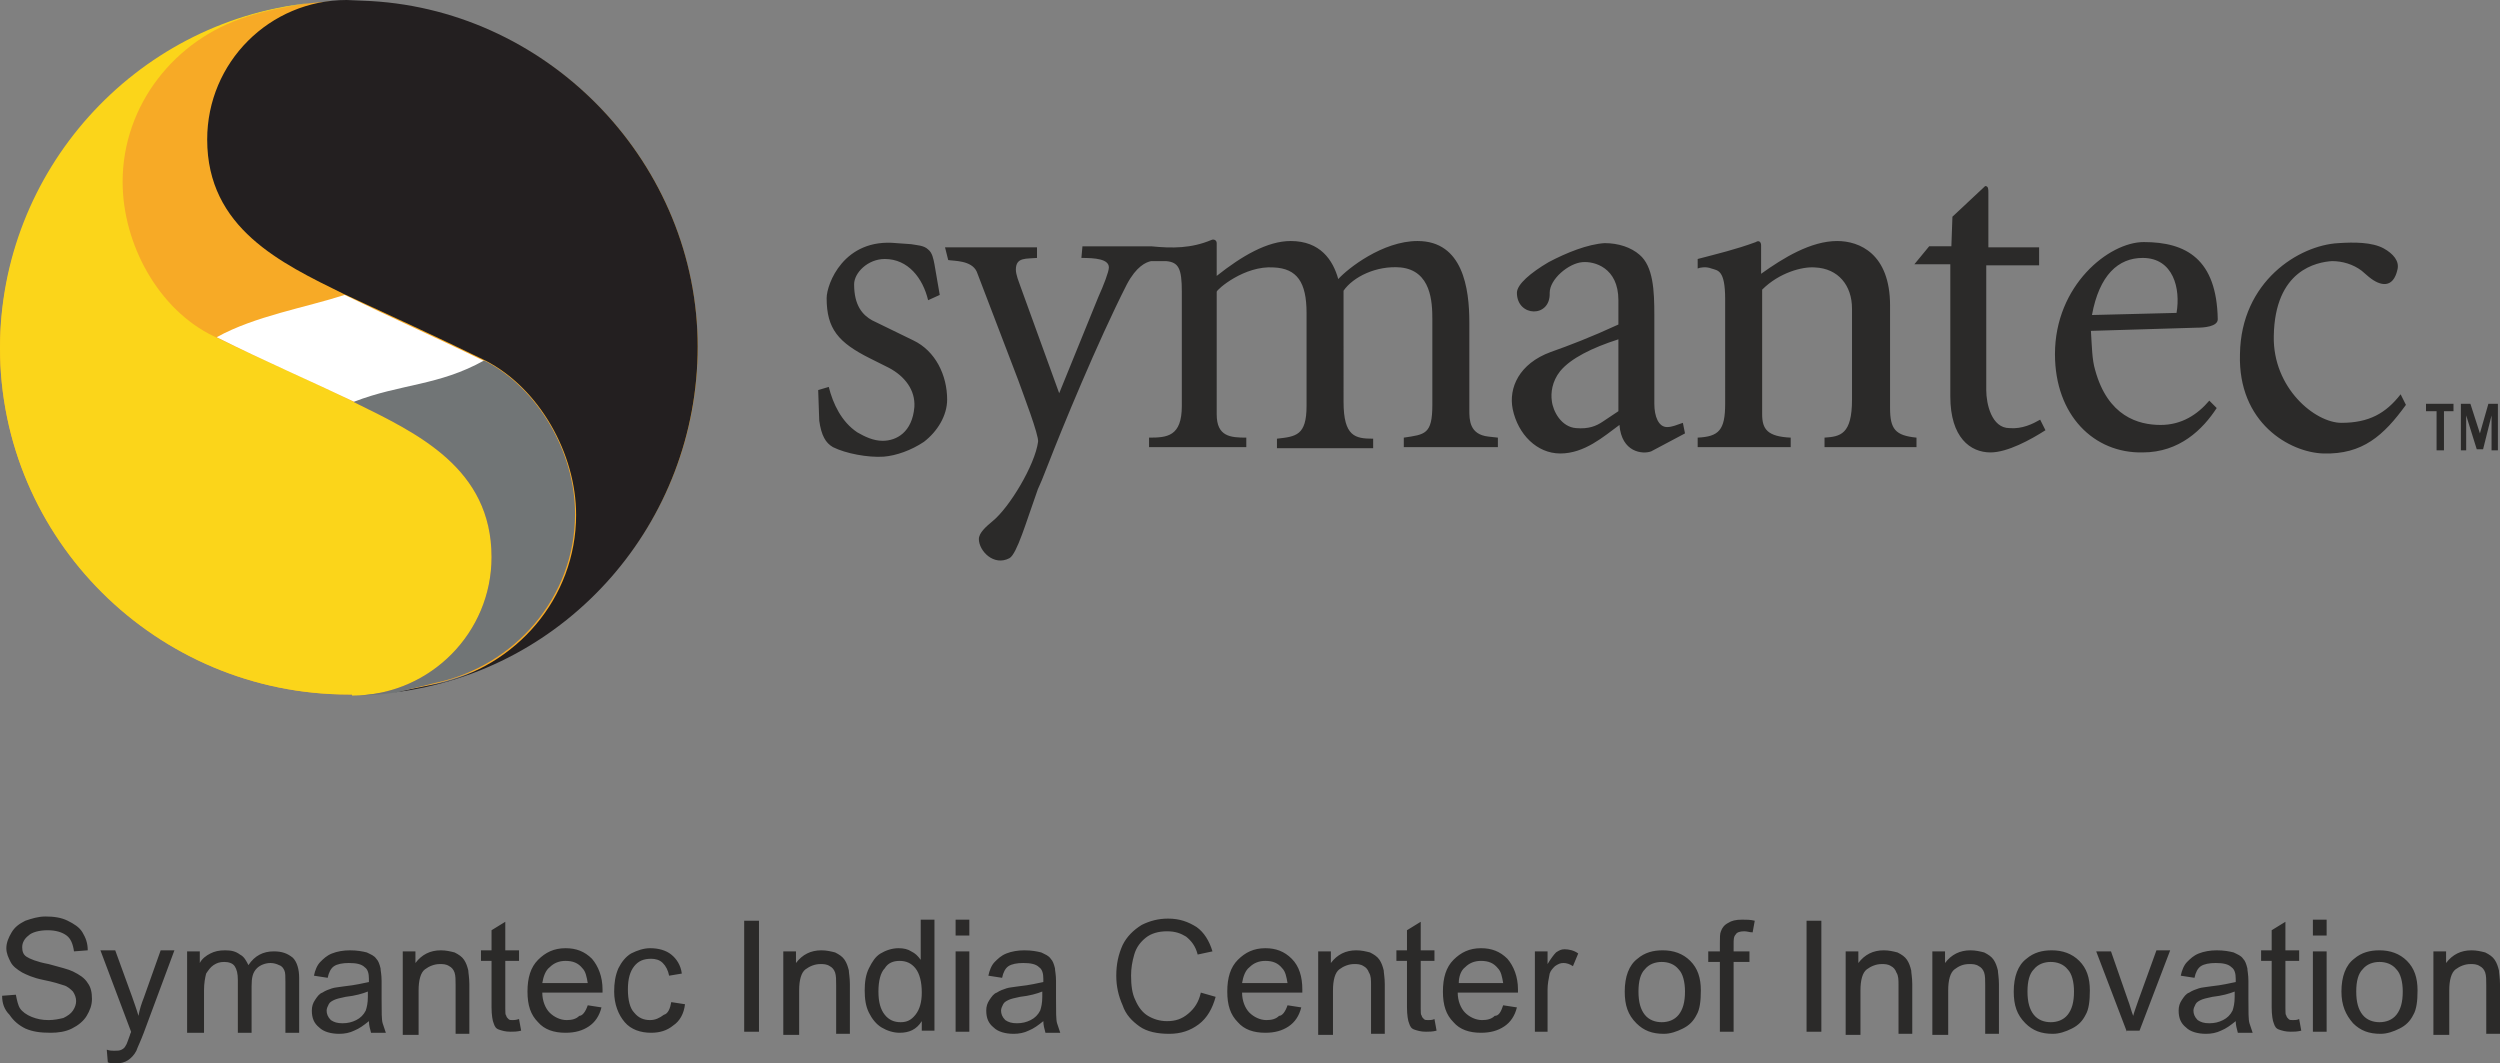 <?xml version="1.0" encoding="UTF-8"?>
<!-- Generator: Adobe Illustrator 27.0.0, SVG Export Plug-In . SVG Version: 6.00 Build 0)  -->
<svg xmlns="http://www.w3.org/2000/svg" xmlns:xlink="http://www.w3.org/1999/xlink" version="1.1" id="Layer_1" x="0px" y="0px" viewBox="0 0 236.5 100.6" style="enable-background:new 0 0 236.5 100.6;" xml:space="preserve">
<rect x="0" y="0" width="236.5" height="100.6" fill="#808080" stroke="none"/>
<style type="text/css">
	.st0{fill-rule:evenodd;clip-rule:evenodd;fill:#2B2A29;}
	.st1{fill-rule:evenodd;clip-rule:evenodd;fill:#F7AA26;}
	.st2{fill-rule:evenodd;clip-rule:evenodd;fill:#231F20;}
	.st3{fill-rule:evenodd;clip-rule:evenodd;fill:#FBD51A;}
	.st4{fill-rule:evenodd;clip-rule:evenodd;fill:#FFFFFF;}
	.st5{fill-rule:evenodd;clip-rule:evenodd;fill:#717576;}
</style>
<path class="st0" d="M227.1,37.3c-1.4,1.8-3,2.7-5.6,2.7c-2.5,0-6.5-3.3-6.4-8.2c0.1-6.3,4.1-7,5.5-7.1c1,0,2,0.3,2.8,0.9l0.7,0.6  c1.1,0.9,2.3,1.1,2.7-0.7c0.2-0.8-0.4-1.5-1.3-2c-1.1-0.6-2.8-0.6-4.3-0.5c-3.7,0.2-9.2,3.6-9.3,10.5c-0.2,6.5,4.7,9.3,7.9,9.4  c3.7,0.1,5.7-1.7,7.8-4.6L227.1,37.3z M197.9,29.8c0.7-3.8,2.5-5.4,4.8-5.4c2.9,0,3.6,2.9,3.2,5.2L197.9,29.8z M209,37.9  c-1.1,1.3-2.6,2.3-4.6,2.3c-2.1,0-5-0.8-6.2-5.2c-0.3-1-0.3-2.2-0.4-3.7l10-0.3c0.7,0,2-0.1,2-0.8c-0.1-5.7-3-7.3-7-7.3  c-3.3,0-8.4,4.1-8.4,10.6c0,5.8,3.7,9.4,8.3,9.3c3.5,0,5.7-2.2,7-4.2L209,37.9z M193.1,23.4h-5v-5.2c0-0.3,0-0.6-0.3-0.6l-3.1,2.9  l-0.1,2.8h-2.1l-1.4,1.7h3.4v12.5c0,3.9,1.9,5.3,3.8,5.3c1.6,0,3.8-1.2,5.2-2.1l-0.5-1c-0.7,0.4-1.7,0.9-2.9,0.8  c-1.7,0-2.2-2.3-2.2-3.6V25.1h5v-1.7H193.1z M163.2,38.2c0,2.5-0.6,3.1-2.6,3.2v0.9h8.8v-0.9c-2.2-0.1-2.7-0.8-2.7-2.2V27.4  c1.6-1.6,3.8-2.2,5-2.1c2.2,0.1,3.5,1.7,3.5,3.9v8.6c0,3.3-1.1,3.5-2.6,3.6v0.9h8.7v-0.9c-2-0.2-2.5-0.8-2.5-2.8v-9.7  c0-4.9-2.9-6.1-5-6.1c-2.5,0-5.1,1.6-7.2,3.1v-2.7c0-0.3-0.2-0.5-0.5-0.3c-1.9,0.7-3.6,1.1-5.5,1.6v0.9c0.2-0.1,0.8-0.2,1.3,0  c0.6,0.2,1.3,0.1,1.3,2.9L163.2,38.2L163.2,38.2z M159.2,40c-0.6,0.2-1,0.4-1.5,0.4c-0.8,0-1.2-1-1.2-2.2v-8.4  c0-2.3-0.1-4.6-1.4-5.7c-0.8-0.7-2-1.1-3.3-1.1c-1.6,0.1-3.6,0.9-5.3,1.8c-1.7,1-3,2.1-3,2.9c0,2.3,3.2,2.4,3.1,0  c0-1.3,1.8-2.8,3.1-2.9c1.1-0.1,3.4,0.5,3.4,3.6v2.3c-2.6,1.2-4.7,2-6.4,2.6c-3,1.1-4,3.4-3.6,5.4c0.5,2.4,2.3,4.2,4.5,4.2  c2.3,0,4.1-1.6,5.6-2.7c0.2,2.6,2.2,2.8,3,2.5l3.2-1.7L159.2,40z M153.1,38.9l-1.5,1c-0.6,0.4-1.3,0.7-2.5,0.6  c-1.4-0.1-2.2-1.6-2.3-2.6c-0.1-0.7,0-1.8,0.8-2.8c1-1.2,3-2.2,5.5-3V38.9z M108.9,23.3h-6.5l-0.1,1.1c1.3,0,2.6,0.1,2.6,0.9  c0,0.4-0.5,1.7-1,2.8l-3.7,9.1L96.5,27c-0.1-0.3-0.4-1-0.4-1.5c0-1.2,1-1,2-1.1v-1h-8.7l0.3,1.2c0.5,0.1,2.2,0,2.7,1.1l3.9,10.2  c0.5,1.4,2,5.3,1.9,5.9c-0.3,2.2-2.7,6.2-4.3,7.5c-0.6,0.5-1.3,1.1-1.3,1.7c0,1.1,1.4,2.6,2.9,1.8c0.7-0.4,1.6-3.5,2.5-6  c0.4-1.2,0,0.1,1.2-3s4.6-11.4,7.4-16.9c0.9-1.7,1.8-2.1,2.3-2.2c0.6,0,0.8,0,1.4,0c1.2,0.1,1.5,0.7,1.5,2.9v10.8c0,2.9-1.4,3-3.1,3  v0.9h9.2v-0.9c-1.5,0-2.8-0.1-2.8-2.2V27.6c0-0.2,2.6-2.5,5.4-2.3c2.2,0.1,3.1,1.4,3.1,4.3v8.8c0,2.8-1,2.9-2.8,3.1v0.9h9.1v-0.9  c-1.7,0-2.8-0.2-2.8-3.5V27.5c0.9-1.3,3.1-2.4,5.4-2.2c2.9,0.3,3,3.3,3,4.9v8.1c0,2.8-0.7,2.8-2.7,3.1v0.9h8.9v-0.9l-0.9-0.1  c-1.8-0.2-1.8-1.6-1.8-2.5v-8.3c0-3.2-0.6-7.7-4.9-7.7c-3.3,0-6.6,2.6-7.5,3.6c-0.5-1.8-1.7-3.6-4.5-3.6c-2.2,0-4.6,1.4-7,3.3  c0-1.1,0-2,0-3.1c0-0.3-0.3-0.4-0.5-0.3C112.7,23.5,110.9,23.5,108.9,23.3z M88.9,27.9L88.4,25c-0.1-0.5-0.2-1.1-0.6-1.4  c-0.4-0.4-1.1-0.4-1.6-0.5L84.8,23c-5-0.5-6.6,3.9-6.6,5.2c0,2.9,1.1,4.2,4.1,5.7l1.8,0.9c1.5,0.8,2.5,2.1,2.4,3.7  c-0.2,2.4-1.7,3.2-3,3.2c-0.9,0-1.7-0.4-2.4-0.8c-1.5-1-2.3-2.7-2.7-4.3l-1,0.3l0.1,2.9c0.2,1.4,0.6,2.1,1.3,2.5  c1.2,0.6,3.3,1,4.8,0.9c1.2-0.1,2.6-0.6,3.8-1.4c1.3-1,2.2-2.5,2.2-4c0-2.3-1.1-4.6-3.2-5.6l-3.9-1.9c-0.9-0.5-1.7-1.4-1.7-3.4  c0-1.1,1.3-2.4,2.9-2.4c2.2,0,3.6,1.8,4.1,3.9L88.9,27.9z"></path>
<path class="st0" d="M232.8,42.6v-4.4h0.9l0.9,2.8l0.8-2.8h0.9v4.4h-0.6v-3.3l-0.8,3.2h-0.6l-1-3.2v3.3H232.8z M230.5,42.6v-3.7h-1  v-0.7h2.6v0.7h-0.9v3.7H230.5z"></path>
<path class="st0" d="M230.2,97.6V90h1.2v1.1c0.6-0.8,1.4-1.2,2.4-1.2c0.5,0,0.9,0.1,1.3,0.2c0.4,0.2,0.7,0.4,0.9,0.7  c0.2,0.3,0.3,0.6,0.4,1c0,0.2,0.1,0.7,0.1,1.3v4.7h-1.3v-4.6c0-0.5,0-0.9-0.1-1.2c-0.1-0.3-0.3-0.5-0.5-0.6  c-0.3-0.2-0.6-0.2-0.9-0.2c-0.5,0-1,0.2-1.4,0.5s-0.6,1-0.6,2v4.2h-1.5V97.6z M222.9,93.8c0,1,0.2,1.7,0.6,2.2s1,0.7,1.6,0.7  s1.2-0.2,1.6-0.7s0.6-1.2,0.6-2.2c0-0.9-0.2-1.7-0.6-2.1c-0.4-0.5-1-0.7-1.6-0.7s-1.2,0.2-1.6,0.7C223.1,92.1,222.9,92.8,222.9,93.8  z M221.5,93.8c0-1.4,0.4-2.5,1.2-3.1c0.7-0.6,1.5-0.8,2.4-0.8c1,0,1.9,0.3,2.6,1s1,1.6,1,2.8c0,1-0.1,1.8-0.4,2.3  c-0.3,0.6-0.7,1-1.3,1.3c-0.6,0.3-1.2,0.5-1.8,0.5c-1.1,0-1.9-0.3-2.6-1C221.9,96,221.5,95.1,221.5,93.8z M218.8,97.6V90h1.3v7.6  H218.8z M218.8,88.5V87h1.3v1.5H218.8z M217.5,96.4l0.2,1.1c-0.4,0.1-0.7,0.1-1,0.1c-0.5,0-0.8-0.1-1.1-0.2  c-0.3-0.1-0.4-0.3-0.5-0.6c-0.1-0.2-0.2-0.8-0.2-1.5v-4.4h-1v-1h1V88l1.3-0.8v2.7h1.3v1h-1.3v4.5c0,0.4,0,0.6,0.1,0.7  c0,0.1,0.1,0.2,0.2,0.3c0.1,0.1,0.2,0.1,0.4,0.1C217.1,96.5,217.3,96.5,217.5,96.4z M211.4,93.8c-0.5,0.2-1.2,0.4-2.1,0.5  c-0.5,0.1-0.9,0.2-1.1,0.3c-0.2,0.1-0.4,0.2-0.5,0.4c-0.1,0.2-0.2,0.4-0.2,0.6c0,0.3,0.1,0.6,0.4,0.9c0.3,0.2,0.6,0.3,1.1,0.3  s0.9-0.1,1.3-0.3c0.4-0.2,0.7-0.5,0.9-0.9c0.1-0.3,0.2-0.7,0.2-1.3L211.4,93.8z M211.5,96.6c-0.5,0.4-0.9,0.7-1.4,0.9  c-0.4,0.2-0.9,0.3-1.4,0.3c-0.8,0-1.5-0.2-1.9-0.6c-0.5-0.4-0.7-0.9-0.7-1.6c0-0.4,0.1-0.7,0.3-1c0.2-0.3,0.4-0.6,0.7-0.7  c0.3-0.2,0.6-0.3,0.9-0.4s0.6-0.1,1.2-0.2c1-0.1,1.8-0.3,2.3-0.4c0-0.2,0-0.3,0-0.3c0-0.5-0.1-0.9-0.4-1.1c-0.3-0.3-0.8-0.4-1.5-0.4  c-0.6,0-1.1,0.1-1.4,0.3c-0.3,0.2-0.5,0.6-0.6,1.1l-1.3-0.2c0.1-0.5,0.3-1,0.6-1.3c0.3-0.3,0.6-0.6,1.1-0.8c0.5-0.2,1.1-0.3,1.7-0.3  c0.7,0,1.2,0.1,1.6,0.2c0.4,0.2,0.7,0.3,0.9,0.6c0.2,0.2,0.3,0.5,0.4,0.9c0,0.2,0.1,0.6,0.1,1.2v1.7c0,1.2,0,2,0.1,2.3  s0.2,0.6,0.3,0.9h-1.4C211.6,97.3,211.5,97,211.5,96.6z M201.2,97.6l-2.9-7.6h1.4l1.6,4.6c0.2,0.5,0.3,1,0.5,1.5  c0.1-0.4,0.3-0.9,0.5-1.5l1.7-4.7h1.3l-2.9,7.6h-1.2V97.6z M191.8,93.8c0,1,0.2,1.7,0.6,2.2s1,0.7,1.6,0.7s1.2-0.2,1.6-0.7  s0.6-1.2,0.6-2.2c0-0.9-0.2-1.7-0.6-2.1c-0.4-0.5-1-0.7-1.6-0.7s-1.2,0.2-1.6,0.7C192,92.1,191.8,92.8,191.8,93.8z M190.5,93.8  c0-1.4,0.4-2.5,1.2-3.1c0.7-0.6,1.5-0.8,2.4-0.8c1,0,1.9,0.3,2.6,1s1,1.6,1,2.8c0,1-0.1,1.8-0.4,2.3c-0.3,0.6-0.7,1-1.3,1.3  c-0.6,0.3-1.2,0.5-1.8,0.5c-1.1,0-1.9-0.3-2.6-1C190.8,96,190.5,95.1,190.5,93.8z M182.8,97.6V90h1.2v1.1c0.6-0.8,1.4-1.2,2.4-1.2  c0.5,0,0.9,0.1,1.3,0.2c0.4,0.2,0.7,0.4,0.9,0.7c0.2,0.3,0.3,0.6,0.4,1c0,0.2,0.1,0.7,0.1,1.3v4.7h-1.3v-4.6c0-0.5,0-0.9-0.1-1.2  c-0.1-0.3-0.3-0.5-0.5-0.6c-0.3-0.2-0.6-0.2-0.9-0.2c-0.6,0-1,0.2-1.4,0.5s-0.6,1-0.6,2v4.2h-1.5V97.6z M174.6,97.6V90h1.2v1.1  c0.6-0.8,1.4-1.2,2.4-1.2c0.5,0,0.9,0.1,1.3,0.2c0.4,0.2,0.7,0.4,0.9,0.7c0.2,0.3,0.3,0.6,0.4,1c0,0.2,0.1,0.7,0.1,1.3v4.7h-1.3  v-4.6c0-0.5,0-0.9-0.2-1.2c-0.1-0.3-0.3-0.5-0.5-0.6c-0.3-0.2-0.6-0.2-0.9-0.2c-0.5,0-1,0.2-1.4,0.5s-0.6,1-0.6,2v4.2h-1.4V97.6z   M170.9,97.6V87.1h1.4v10.5H170.9z M162.7,97.6V91h-1.1v-1h1.1v-0.8c0-0.5,0-0.9,0.1-1.1c0.1-0.3,0.3-0.6,0.7-0.8  c0.3-0.2,0.7-0.3,1.3-0.3c0.4,0,0.8,0,1.2,0.1l-0.2,1.1c-0.3,0-0.5-0.1-0.8-0.1c-0.4,0-0.7,0.1-0.8,0.3c-0.2,0.2-0.2,0.5-0.2,0.9V90  h1.5v1H164v6.6L162.7,97.6L162.7,97.6z M155,93.8c0,1,0.2,1.7,0.6,2.2s1,0.7,1.6,0.7s1.2-0.2,1.6-0.7s0.6-1.2,0.6-2.2  c0-0.9-0.2-1.7-0.6-2.1c-0.4-0.5-1-0.7-1.6-0.7s-1.2,0.2-1.6,0.7C155.2,92.1,155,92.8,155,93.8z M153.7,93.8c0-1.4,0.4-2.5,1.2-3.1  c0.7-0.6,1.5-0.8,2.4-0.8c1,0,1.9,0.3,2.6,1s1,1.6,1,2.8c0,1-0.1,1.8-0.4,2.3c-0.3,0.6-0.7,1-1.3,1.3c-0.6,0.3-1.2,0.5-1.8,0.5  c-1.1,0-1.9-0.3-2.6-1C154,96,153.7,95.1,153.7,93.8z M145.2,97.6V90h1.2v1.2c0.3-0.5,0.6-0.9,0.8-1.1c0.3-0.2,0.5-0.3,0.8-0.3  c0.4,0,0.9,0.1,1.3,0.4l-0.5,1.2c-0.3-0.2-0.6-0.3-0.9-0.3s-0.5,0.1-0.8,0.3c-0.2,0.2-0.4,0.4-0.5,0.7c-0.1,0.5-0.2,1-0.2,1.5v4  L145.2,97.6L145.2,97.6z M138,93h4.2c-0.1-0.6-0.2-1.1-0.5-1.4c-0.4-0.5-0.9-0.7-1.6-0.7c-0.6,0-1.1,0.2-1.5,0.6  C138.2,91.8,138,92.4,138,93z M142.2,95.1l1.3,0.2c-0.2,0.8-0.6,1.4-1.2,1.8s-1.3,0.6-2.2,0.6c-1.1,0-2-0.3-2.6-1  c-0.7-0.7-1-1.6-1-2.9s0.3-2.3,1-3s1.5-1.1,2.6-1.1c1,0,1.8,0.3,2.5,1c0.6,0.7,1,1.7,1,2.9c0,0.1,0,0.2,0,0.3h-5.7  c0,0.8,0.3,1.5,0.7,1.9c0.4,0.4,1,0.7,1.6,0.7c0.5,0,0.9-0.1,1.2-0.4C141.8,96.1,142,95.7,142.2,95.1z M135.7,96.4l0.2,1.1  c-0.4,0.1-0.7,0.1-1,0.1c-0.5,0-0.8-0.1-1.1-0.2c-0.3-0.1-0.4-0.3-0.5-0.6c-0.1-0.2-0.2-0.8-0.2-1.5v-4.4h-1v-1h1V88l1.3-0.8v2.7  h1.3v1h-1.3v4.5c0,0.4,0,0.6,0.1,0.7c0,0.1,0.1,0.2,0.2,0.3c0.1,0.1,0.2,0.1,0.4,0.1C135.3,96.5,135.5,96.5,135.7,96.4z M124.7,97.6  V90h1.2v1.1c0.6-0.8,1.4-1.2,2.4-1.2c0.5,0,0.9,0.1,1.3,0.2c0.4,0.2,0.7,0.4,0.9,0.7c0.2,0.3,0.3,0.6,0.4,1c0,0.2,0.1,0.7,0.1,1.3  v4.7h-1.3v-4.6c0-0.5,0-0.9-0.2-1.2c-0.1-0.3-0.3-0.5-0.5-0.6c-0.3-0.2-0.6-0.2-0.9-0.2c-0.5,0-1,0.2-1.4,0.5s-0.6,1-0.6,2v4.2h-1.4  V97.6z M117.5,93h4.3c-0.1-0.6-0.2-1.1-0.5-1.4c-0.4-0.5-0.9-0.7-1.6-0.7c-0.6,0-1.1,0.2-1.5,0.6C117.8,91.8,117.6,92.4,117.5,93z   M121.8,95.1l1.3,0.2c-0.2,0.8-0.6,1.4-1.2,1.8s-1.3,0.6-2.2,0.6c-1.1,0-2-0.3-2.6-1c-0.7-0.7-1-1.6-1-2.9s0.3-2.3,1-3  s1.5-1.1,2.6-1.1c1,0,1.8,0.3,2.5,1s1,1.7,1,2.9c0,0.1,0,0.2,0,0.3h-5.7c0,0.8,0.3,1.5,0.7,1.9c0.4,0.4,1,0.7,1.6,0.7  c0.5,0,0.9-0.1,1.2-0.4C121.3,96.1,121.6,95.7,121.8,95.1z M113.6,93.9l1.4,0.4c-0.3,1.1-0.8,2-1.6,2.6c-0.8,0.6-1.7,0.9-2.8,0.9  c-1.1,0-2.1-0.2-2.8-0.7c-0.7-0.5-1.3-1.1-1.6-2c-0.4-0.9-0.6-1.8-0.6-2.8c0-1.1,0.2-2,0.6-2.9c0.4-0.8,1-1.4,1.8-1.9  c0.8-0.4,1.6-0.6,2.5-0.6c1.1,0,1.9,0.3,2.7,0.8c0.7,0.5,1.2,1.3,1.5,2.3l-1.4,0.3c-0.2-0.8-0.6-1.3-1.1-1.7c-0.5-0.3-1-0.5-1.8-0.5  s-1.5,0.2-2,0.6s-0.9,0.9-1.1,1.6s-0.3,1.3-0.3,2c0,0.9,0.1,1.7,0.4,2.3c0.3,0.7,0.7,1.2,1.2,1.5s1.1,0.5,1.8,0.5  c0.8,0,1.4-0.2,2-0.7C113,95.4,113.4,94.8,113.6,93.9z M98.6,93.8c-0.5,0.2-1.2,0.4-2.1,0.5c-0.5,0.1-0.9,0.2-1.1,0.3  c-0.2,0.1-0.4,0.2-0.5,0.4c-0.1,0.2-0.2,0.4-0.2,0.6c0,0.3,0.1,0.6,0.4,0.9c0.3,0.2,0.6,0.3,1.1,0.3s0.9-0.1,1.3-0.3  c0.4-0.2,0.7-0.5,0.9-0.9c0.1-0.3,0.2-0.7,0.2-1.3L98.6,93.8z M98.7,96.6c-0.5,0.4-0.9,0.7-1.4,0.9c-0.4,0.2-0.9,0.3-1.4,0.3  c-0.8,0-1.5-0.2-1.9-0.6c-0.5-0.4-0.7-0.9-0.7-1.6c0-0.4,0.1-0.7,0.3-1s0.4-0.6,0.7-0.7c0.3-0.2,0.6-0.3,0.9-0.4  c0.3-0.1,0.6-0.1,1.2-0.2c1-0.1,1.8-0.3,2.3-0.4c0-0.2,0-0.3,0-0.3c0-0.5-0.1-0.9-0.4-1.1c-0.3-0.3-0.8-0.4-1.5-0.4  c-0.6,0-1.1,0.1-1.4,0.3c-0.3,0.2-0.5,0.6-0.6,1.1l-1.3-0.2c0.1-0.5,0.3-1,0.6-1.3s0.6-0.6,1.1-0.8c0.5-0.2,1.1-0.3,1.7-0.3  c0.7,0,1.2,0.1,1.6,0.2c0.4,0.2,0.7,0.3,0.9,0.6c0.2,0.2,0.3,0.5,0.4,0.9c0,0.2,0.1,0.6,0.1,1.2v1.7c0,1.2,0,2,0.1,2.3  s0.2,0.6,0.3,0.9h-1.4C98.8,97.3,98.7,97,98.7,96.6z M90.4,97.6V90h1.3v7.6H90.4z M90.4,88.5V87h1.3v1.5H90.4z M83.1,93.8  c0,1,0.2,1.7,0.6,2.2c0.4,0.5,0.9,0.7,1.5,0.7s1-0.2,1.4-0.7s0.6-1.2,0.6-2.1c0-1-0.2-1.8-0.6-2.3c-0.4-0.5-0.9-0.7-1.5-0.7  s-1.1,0.2-1.4,0.7C83.3,92,83.1,92.8,83.1,93.8z M87.2,97.6v-1c-0.5,0.8-1.2,1.1-2.1,1.1c-0.6,0-1.2-0.2-1.7-0.5s-0.9-0.8-1.2-1.4  s-0.4-1.3-0.4-2.1c0-0.8,0.1-1.5,0.4-2.1c0.3-0.6,0.6-1.1,1.1-1.4s1.1-0.5,1.7-0.5c0.5,0,0.9,0.1,1.2,0.3c0.4,0.2,0.6,0.4,0.9,0.8  V87h1.3v10.5h-1.2V97.6z M74.1,97.6V90h1.2v1.1c0.6-0.8,1.4-1.2,2.4-1.2c0.5,0,0.9,0.1,1.3,0.2c0.4,0.2,0.7,0.4,0.9,0.7  c0.2,0.3,0.3,0.6,0.4,1c0,0.2,0.1,0.7,0.1,1.3v4.7h-1.3v-4.6c0-0.5,0-0.9-0.1-1.2c-0.1-0.3-0.3-0.5-0.5-0.6  c-0.3-0.2-0.6-0.2-0.9-0.2c-0.5,0-1,0.2-1.4,0.5s-0.6,1-0.6,2v4.2h-1.5V97.6z M70.4,97.6V87.1h1.4v10.5H70.4z M63.5,94.8l1.3,0.2  c-0.1,0.9-0.5,1.6-1.1,2c-0.6,0.5-1.3,0.7-2.1,0.7c-1,0-1.9-0.3-2.5-1s-1-1.7-1-2.9c0-0.8,0.1-1.5,0.4-2.2c0.3-0.6,0.7-1.1,1.2-1.4  c0.6-0.3,1.2-0.5,1.8-0.5c0.8,0,1.5,0.2,2,0.6s0.9,1,1,1.8l-1.2,0.2c-0.1-0.5-0.3-0.9-0.6-1.2c-0.3-0.3-0.7-0.4-1.1-0.4  c-0.7,0-1.2,0.2-1.6,0.7c-0.4,0.5-0.6,1.2-0.6,2.2s0.2,1.8,0.6,2.2c0.4,0.5,0.9,0.7,1.5,0.7c0.5,0,0.9-0.2,1.3-0.5  C63.2,95.9,63.4,95.4,63.5,94.8z M51.3,93h4.3c-0.1-0.6-0.2-1.1-0.5-1.4c-0.4-0.5-0.9-0.7-1.6-0.7c-0.6,0-1.1,0.2-1.5,0.6  C51.6,91.8,51.4,92.4,51.3,93z M55.6,95.1l1.3,0.2c-0.2,0.8-0.6,1.4-1.2,1.8c-0.6,0.4-1.3,0.6-2.2,0.6c-1.1,0-2-0.3-2.6-1  c-0.7-0.7-1-1.6-1-2.9s0.3-2.3,1-3s1.5-1.1,2.6-1.1c1,0,1.8,0.3,2.5,1c0.6,0.7,1,1.7,1,2.9c0,0.1,0,0.2,0,0.3h-5.7  c0,0.8,0.3,1.5,0.7,1.9s1,0.7,1.6,0.7c0.5,0,0.9-0.1,1.2-0.4C55.1,96.1,55.4,95.7,55.6,95.1z M49.1,96.4l0.2,1.1  c-0.4,0.1-0.7,0.1-1,0.1c-0.5,0-0.8-0.1-1.1-0.2s-0.4-0.3-0.5-0.6c-0.1-0.2-0.2-0.8-0.2-1.5v-4.4h-1v-1h1V88l1.3-0.8v2.7h1.3v1h-1.3  v4.5c0,0.4,0,0.6,0.1,0.7c0,0.1,0.1,0.2,0.2,0.3c0.1,0.1,0.2,0.1,0.4,0.1C48.6,96.5,48.8,96.5,49.1,96.4z M38.1,97.6V90h1.2v1.1  c0.6-0.8,1.4-1.2,2.4-1.2c0.5,0,0.9,0.1,1.3,0.2c0.4,0.2,0.7,0.4,0.9,0.7c0.2,0.3,0.3,0.6,0.4,1c0,0.2,0.1,0.7,0.1,1.3v4.7h-1.3  v-4.6c0-0.5,0-0.9-0.1-1.2c-0.1-0.3-0.3-0.5-0.5-0.6c-0.3-0.2-0.6-0.2-0.9-0.2c-0.5,0-1,0.2-1.4,0.5s-0.6,1-0.6,2v4.2h-1.5V97.6z   M34.8,93.8c-0.5,0.2-1.2,0.4-2.1,0.5c-0.5,0.1-0.9,0.2-1.1,0.3c-0.2,0.1-0.4,0.2-0.5,0.4c-0.1,0.2-0.2,0.4-0.2,0.6  c0,0.3,0.1,0.6,0.4,0.9c0.3,0.2,0.6,0.3,1.1,0.3s0.9-0.1,1.3-0.3c0.4-0.2,0.7-0.5,0.9-0.9c0.1-0.3,0.2-0.7,0.2-1.3L34.8,93.8z   M34.9,96.6c-0.5,0.4-0.9,0.7-1.4,0.9c-0.4,0.2-0.9,0.3-1.4,0.3c-0.8,0-1.5-0.2-1.9-0.6c-0.5-0.4-0.7-0.9-0.7-1.6  c0-0.4,0.1-0.7,0.3-1s0.4-0.6,0.7-0.7c0.3-0.2,0.6-0.3,0.9-0.4c0.3-0.1,0.6-0.1,1.2-0.2c1-0.1,1.8-0.3,2.3-0.4c0-0.2,0-0.3,0-0.3  c0-0.5-0.1-0.9-0.4-1.1c-0.3-0.3-0.8-0.4-1.5-0.4c-0.6,0-1.1,0.1-1.4,0.3c-0.3,0.2-0.5,0.6-0.6,1.1l-1.3-0.2c0.1-0.5,0.3-1,0.6-1.3  s0.6-0.6,1.1-0.8c0.5-0.2,1.1-0.3,1.7-0.3c0.7,0,1.2,0.1,1.6,0.2c0.4,0.2,0.7,0.3,0.9,0.6c0.2,0.2,0.3,0.5,0.4,0.9  c0,0.2,0.1,0.6,0.1,1.2v1.7c0,1.2,0,2,0.1,2.3s0.2,0.6,0.3,0.9h-1.4C35,97.3,34.9,97,34.9,96.6z M17.7,97.6V90h1.2v1.1  c0.2-0.4,0.6-0.7,1-0.9c0.4-0.2,0.8-0.3,1.4-0.3c0.6,0,1,0.1,1.4,0.4c0.4,0.2,0.6,0.6,0.8,1c0.6-0.9,1.4-1.3,2.4-1.3  c0.8,0,1.3,0.2,1.8,0.6c0.4,0.4,0.6,1.1,0.6,1.9v5.2H27v-4.8c0-0.5,0-0.9-0.1-1.1s-0.2-0.4-0.5-0.5c-0.2-0.1-0.5-0.2-0.8-0.2  c-0.5,0-1,0.2-1.3,0.5c-0.4,0.4-0.5,0.9-0.5,1.7v4.4h-1.3v-5c0-0.6-0.1-1-0.3-1.3s-0.6-0.4-1-0.4s-0.7,0.1-1,0.3  c-0.3,0.2-0.5,0.5-0.7,0.8c-0.1,0.4-0.2,0.9-0.2,1.6v4h-1.6V97.6z M10.2,100.5l-0.1-1.2c0.3,0.1,0.5,0.1,0.7,0.1  c0.3,0,0.5,0,0.7-0.1s0.3-0.2,0.4-0.4c0.1-0.1,0.2-0.5,0.4-1c0-0.1,0.1-0.2,0.1-0.3l-2.9-7.7h1.4l1.6,4.4c0.2,0.6,0.4,1.1,0.6,1.8  c0.1-0.6,0.3-1.2,0.5-1.7l1.6-4.5h1.3l-2.9,7.8c-0.3,0.8-0.6,1.4-0.7,1.7c-0.2,0.4-0.5,0.7-0.8,0.9c-0.3,0.2-0.7,0.3-1.1,0.3  C10.8,100.7,10.5,100.6,10.2,100.5z M0.2,94.2l1.3-0.1c0.1,0.5,0.2,1,0.4,1.3S2.5,96,3,96.2c0.5,0.2,1,0.3,1.6,0.3  c0.5,0,1-0.1,1.4-0.2c0.4-0.2,0.7-0.4,0.9-0.7c0.2-0.3,0.3-0.6,0.3-0.9s-0.1-0.6-0.3-0.9c-0.2-0.2-0.5-0.5-0.9-0.6  c-0.3-0.1-0.9-0.3-1.9-0.5s-1.6-0.5-2-0.7c-0.5-0.3-0.9-0.6-1.1-1c-0.2-0.4-0.4-0.8-0.4-1.3s0.2-1,0.5-1.5s0.7-0.8,1.3-1.1  c0.6-0.2,1.2-0.4,1.9-0.4c0.8,0,1.5,0.1,2.1,0.4s1.1,0.6,1.4,1.1c0.3,0.5,0.5,1,0.5,1.7L7,90c-0.1-0.7-0.3-1.2-0.7-1.5  S5.3,88,4.5,88S3,88.2,2.7,88.5c-0.4,0.3-0.6,0.7-0.6,1.1s0.1,0.7,0.4,0.9c0.3,0.2,1,0.5,2.1,0.7c1.1,0.3,1.9,0.5,2.3,0.7  C7.5,92.2,8,92.5,8.3,93c0.3,0.4,0.4,0.9,0.4,1.5s-0.2,1.1-0.5,1.6S7.4,97,6.8,97.3c-0.6,0.3-1.3,0.4-2,0.4c-1,0-1.7-0.1-2.4-0.4  C1.8,97,1.3,96.6,0.9,96C0.4,95.5,0.2,94.9,0.2,94.2z"></path>
<g>
	<path class="st1" d="M33,0.1c18.2,0,33,14.8,33,32.8C66,51,51.2,65.7,33,65.7S0,50.9,0,32.9C0.1,14.9,14.9,0.1,33,0.1L33,0.1z"></path>
	<path class="st2" d="M37.3,65.5l4-0.8c7.5-1.6,13.2-8.1,13.2-16c0-5.8-3.5-12-8.6-14.6c-4.7-2.3-8.9-4.2-13.4-6.3   c-5.9-2.9-12.9-6.2-12.9-14.6C19.6,5.9,25.5,0,32.8,0l2.3,0.1C52.2,1.1,66,15.6,66,32.8C66,49.4,53.7,63.5,37.3,65.5L37.3,65.5z"></path>
	<path class="st3" d="M33.3,65.8c7.3,0,13.2-5.8,13.2-13.1c0-8.4-7-11.7-12.9-14.6c-4.4-2.2-8.7-4-13.4-6.3   c-5.2-2.5-8.6-8.7-8.6-14.6c0-7.3,5-13.5,11.7-15.6c1.9-0.6,3.9-1,5.9-1.3C12.7,2.1,0,16.2,0,32.9C0,51,14.8,65.7,33,65.7h0.3V65.8   z"></path>
	<path class="st4" d="M32.6,27.9c-3.7,1.2-8.5,2-12.1,4c4.6,2.3,8.8,4.1,13.2,6.2c4.4-1.7,8-1.5,12.3-3.9c0,0,0,0-0.1,0   C41.2,31.9,36.9,30,32.6,27.9L32.6,27.9z"></path>
	<path class="st5" d="M37.5,65.5c-1.3,0.2-2.5,0.3-3.8,0.3c7.1-0.2,12.8-6,12.8-13.1c0-8.4-7-11.7-12.9-14.6c0,0-0.1,0-0.1-0.1   c4.4-1.7,8-1.5,12.3-3.9c5.1,2.6,8.6,8.7,8.6,14.5c0,7.9-5.7,14.4-13.2,16L37.5,65.5L37.5,65.5z"></path>
</g>
<g>
</g>
<g>
</g>
<g>
</g>
<g>
</g>
<g>
</g>
<g>
</g>
<g>
</g>
<g>
</g>
<g>
</g>
<g>
</g>
<g>
</g>
<g>
</g>
<g>
</g>
<g>
</g>
<g>
</g>
</svg>
